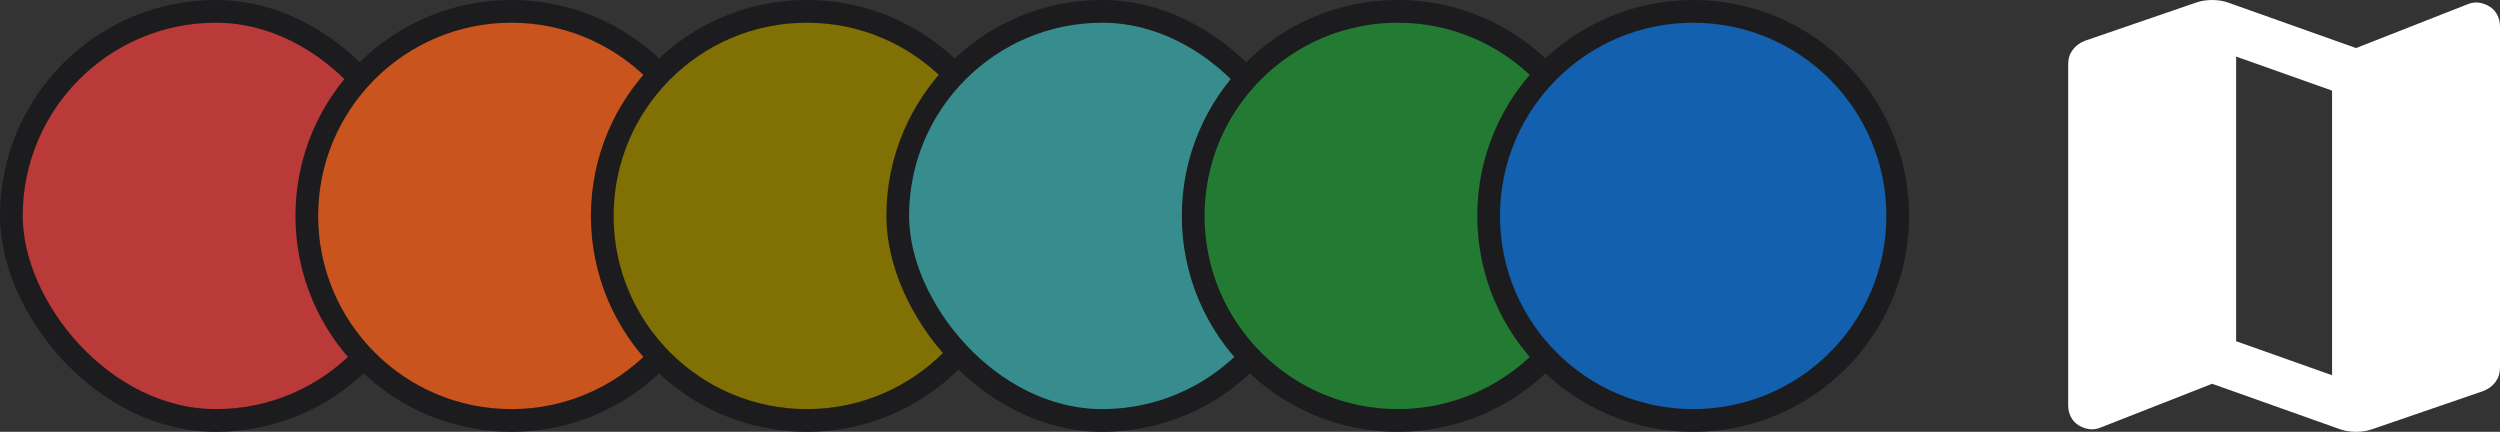 <svg width="110" height="19" viewBox="0 0 110 19" fill="none" xmlns="http://www.w3.org/2000/svg">
<rect x="0" y="0" width="110" height="19" fill="#333333" stroke="none"/>
<rect x="0.5" y="0.5" width="18" height="18" rx="9" fill="#BA3939" stroke="#1C1B1D"/>
<path d="M22.5 0.5C27.471 0.5 31.5 4.529 31.5 9.5C31.5 14.471 27.471 18.5 22.5 18.5C17.529 18.5 13.5 14.471 13.5 9.5C13.5 4.529 17.529 0.5 22.5 0.5Z" fill="#CA541E" stroke="#1C1B1D"/>
<path d="M35.5 0.5C40.471 0.5 44.5 4.529 44.5 9.5C44.5 14.471 40.471 18.5 35.5 18.5C30.529 18.5 26.5 14.471 26.5 9.5C26.5 4.529 30.529 0.5 35.5 0.5Z" fill="#817004" stroke="#1C1B1D"/>
<rect x="39.5" y="0.5" width="18" height="18" rx="9" fill="#378D8D" stroke="#1C1B1D"/>
<path d="M61.5 0.5C66.471 0.5 70.5 4.529 70.5 9.5C70.5 14.471 66.471 18.5 61.5 18.5C56.529 18.5 52.5 14.471 52.5 9.5C52.5 4.529 56.529 0.5 61.5 0.5Z" fill="#237B33" stroke="#1C1B1D"/>
<path d="M74.5 0.5C79.471 0.5 83.5 4.529 83.5 9.5C83.5 14.471 79.471 18.5 74.5 18.5C69.529 18.5 65.5 14.471 65.5 9.5C65.5 4.529 69.529 0.5 74.5 0.5Z" fill="#1360AE" stroke="#1C1B1D"/>
<path d="M102.981 18.893L97.333 16.886L92.425 18.813C92.249 18.884 92.078 18.906 91.91 18.88C91.743 18.853 91.589 18.795 91.449 18.706C91.308 18.616 91.198 18.496 91.119 18.344C91.04 18.193 91 18.019 91 17.823V2.81C91 2.578 91.066 2.373 91.198 2.194C91.33 2.016 91.51 1.882 91.739 1.793L96.647 0.107C96.753 0.071 96.863 0.045 96.977 0.027C97.091 0.009 97.21 0 97.333 0C97.457 0 97.575 0.009 97.69 0.027C97.804 0.045 97.914 0.071 98.019 0.107L103.667 2.114L108.575 0.187C108.751 0.116 108.922 0.094 109.09 0.12C109.257 0.147 109.411 0.205 109.551 0.294C109.692 0.384 109.802 0.504 109.881 0.656C109.96 0.807 110 0.981 110 1.177V16.19C110 16.422 109.934 16.627 109.802 16.806C109.67 16.984 109.49 17.118 109.261 17.207L104.353 18.893C104.247 18.929 104.137 18.955 104.023 18.973C103.909 18.991 103.79 19 103.667 19C103.544 19 103.425 18.991 103.31 18.973C103.196 18.955 103.086 18.929 102.981 18.893ZM102.611 16.511V3.987L98.389 2.489V15.013L102.611 16.511Z" fill="white"/>
</svg>

